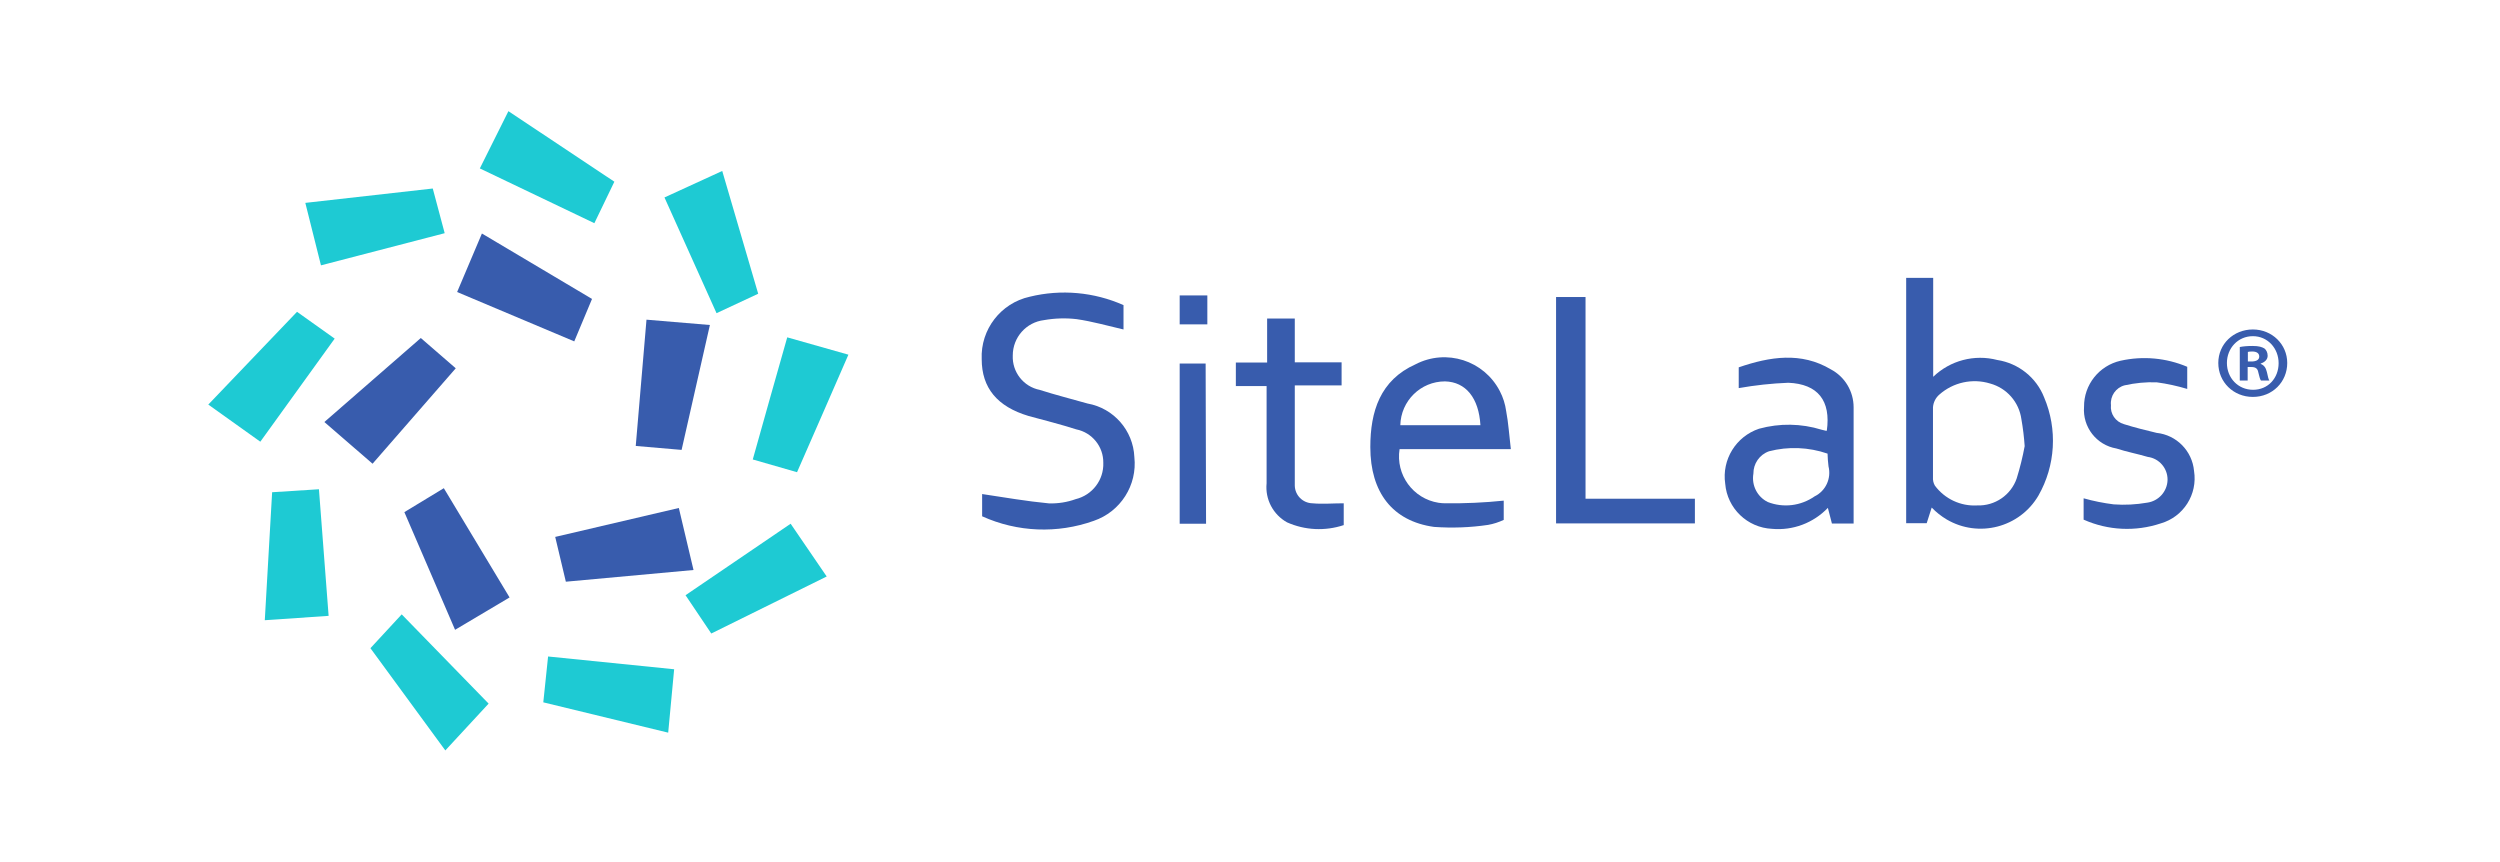<?xml version="1.0" encoding="UTF-8"?>
<svg xmlns="http://www.w3.org/2000/svg" id="Layer_2" viewBox="0 0 235 81">
  <defs>
    <style>.cls-1{fill:none;}.cls-2{fill:#1ecad3;}.cls-3{fill:#385cad;}</style>
  </defs>
  <g id="Layer_1-2">
    <path class="cls-3" d="M179.18,49.19V26.12h2.54v9.3c1.6-1.54,3.88-2.14,6.03-1.58,1.99,.31,3.67,1.65,4.4,3.52,1.27,2.99,1.07,6.41-.54,9.23-1.76,3-5.62,4-8.62,2.24-.52-.31-.99-.68-1.41-1.12l-.47,1.47h-1.94Zm11.14-7.24c-.06-.86-.16-1.71-.31-2.55-.22-1.6-1.37-2.92-2.94-3.35-1.66-.51-3.47-.11-4.77,1.04-.35,.3-.57,.74-.6,1.2v6.57c-.02,.28,.04,.55,.18,.79,.93,1.25,2.42,1.95,3.98,1.86,1.66,.06,3.17-.97,3.71-2.54,.31-1,.56-2.01,.75-3.04Z"></path>
    <path class="cls-3" d="M92.32,48.54v-2.1c2.08,.31,4.18,.68,6.3,.88,.85,.02,1.69-.11,2.49-.4,1.57-.38,2.66-1.81,2.6-3.42,.02-1.52-1.05-2.84-2.54-3.14-1.47-.47-2.94-.84-4.49-1.26-2.94-.88-4.4-2.64-4.4-5.34-.12-2.79,1.79-5.27,4.52-5.87,2.94-.72,6.04-.44,8.81,.79v2.29c-1.47-.34-2.94-.76-4.4-.97-1.02-.12-2.05-.09-3.07,.09-1.68,.2-2.94,1.63-2.94,3.32-.07,1.56,1.01,2.94,2.54,3.24,1.47,.47,2.94,.84,4.49,1.28,2.46,.44,4.29,2.53,4.4,5.03,.29,2.65-1.3,5.14-3.82,6-3.42,1.22-7.18,1.07-10.49-.43Z"></path>
    <path class="cls-3" d="M163.44,36.48v-1.95c2.94-1.01,5.87-1.47,8.66,.19,1.32,.7,2.14,2.07,2.14,3.57v10.92h-2.04l-.38-1.47c-1.36,1.42-3.29,2.15-5.25,1.97-2.32-.11-4.21-1.92-4.4-4.24-.33-2.27,1.01-4.44,3.18-5.17,1.93-.53,3.96-.5,5.87,.09l.41,.1h.09c.4-2.83-.84-4.4-3.62-4.51-1.56,.06-3.11,.23-4.65,.5Zm8.35,6.16c-1.77-.61-3.69-.69-5.5-.22-.89,.31-1.48,1.16-1.47,2.1-.19,1.09,.36,2.18,1.35,2.67,1.46,.57,3.11,.37,4.4-.53,1.05-.51,1.59-1.69,1.31-2.82-.05-.4-.08-.8-.09-1.2Z"></path>
    <path class="cls-3" d="M142.02,42.22h-10.46c-.38,2.4,1.26,4.66,3.66,5.04,.21,.03,.42,.05,.63,.05,1.84,.02,3.68-.06,5.5-.25v1.81c-.47,.22-.96,.38-1.47,.47-1.68,.25-3.38,.31-5.08,.19-3.9-.54-5.99-3.24-5.99-7.5,0-3.35,.92-6.3,4.26-7.79,2.88-1.49,6.42-.36,7.91,2.52,.31,.59,.51,1.23,.6,1.89,.21,1.09,.28,2.25,.44,3.58Zm-10.39-2.25h7.53c-.15-2.57-1.38-4.07-3.33-4.12-2.29,0-4.15,1.84-4.2,4.12Z"></path>
    <path class="cls-3" d="M149.05,46.88h10.27v2.32h-13.05V27.92h2.77v18.96Z"></path>
    <path class="cls-3" d="M195.86,48.87v-2.03c.92,.26,1.87,.45,2.82,.57,1.05,.08,2.11,.02,3.16-.16,1.07-.15,1.88-1.05,1.91-2.13,.02-1.09-.78-2.03-1.86-2.17-.98-.29-2-.48-2.94-.79-1.88-.32-3.2-2.02-3.05-3.92-.02-2.07,1.41-3.87,3.43-4.33,2.1-.47,4.29-.27,6.27,.57v2.08c-.94-.28-1.89-.49-2.86-.62-1.02-.04-2.03,.06-3.02,.28-.83,.21-1.38,1.01-1.29,1.86-.09,.81,.43,1.57,1.22,1.79,1.01,.32,2.04,.57,3.07,.82,1.88,.2,3.35,1.7,3.52,3.58,.35,2.2-.99,4.31-3.13,4.93-2.37,.79-4.95,.67-7.24-.35Z"></path>
    <path class="cls-3" d="M116.17,36.3v-2.22h2.94v-4.14h2.6v4.12h4.4v2.17h-4.4v9.42c.02,.91,.75,1.64,1.66,1.66,.94,.09,1.91,0,2.94,0v2.05c-1.75,.58-3.65,.49-5.33-.26-1.31-.73-2.07-2.17-1.92-3.67v-9.14h-2.88Z"></path>
    <path class="cls-3" d="M113.37,49.23h-2.48v-15.06h2.44l.04,15.06Z"></path>
    <path class="cls-3" d="M110.89,30.49v-2.72h2.6v2.72h-2.6Z"></path>
    <path class="cls-3" d="M215,34.12c0,1.79-1.4,3.19-3.23,3.19s-3.25-1.4-3.25-3.19,1.44-3.15,3.25-3.15,3.23,1.4,3.23,3.15Zm-5.67,0c0,1.4,1.04,2.52,2.46,2.52s2.4-1.11,2.4-2.5-1.02-2.54-2.42-2.54-2.44,1.13-2.44,2.52Zm1.94,1.65h-.73v-3.15c.29-.06,.69-.1,1.21-.1,.6,0,.86,.1,1.1,.23,.17,.13,.31,.38,.31,.69,0,.35-.27,.61-.65,.73v.04c.31,.12,.48,.35,.58,.77,.1,.48,.15,.67,.23,.79h-.79c-.1-.12-.15-.4-.25-.77-.06-.35-.25-.5-.65-.5h-.35v1.27Zm.02-1.79h.35c.4,0,.73-.13,.73-.46,0-.29-.21-.48-.67-.48-.19,0-.33,.02-.4,.04v.9Z"></path>
    <g>
      <rect class="cls-1" width="235" height="81"></rect>
      <g>
        <g>
          <path class="cls-2" d="M34.82,60.93l2.94-3.18,8.17,8.39-4.07,4.4-7.04-9.61Z"></path>
          <path class="cls-2" d="M25.58,46.27l4.4-.28,.91,11.9-6,.41,.69-12.03Z"></path>
          <path class="cls-2" d="M67.35,29.43l-4.89-10.87,5.43-2.49,3.38,11.54-3.92,1.83Z"></path>
          <path class="cls-2" d="M19.58,38.03l8.34-8.72,3.54,2.52-6.99,9.69-4.89-3.49Z"></path>
          <path class="cls-2" d="M30.17,24.94l-1.47-5.87,11.98-1.35,1.12,4.2-11.62,3.02Z"></path>
          <path class="cls-2" d="M74.93,44.39l-4.17-1.2c1.07-3.83,2.14-7.6,3.24-11.48l5.75,1.63c-1.63,3.73-3.2,7.35-4.83,11.05Z"></path>
          <path class="cls-2" d="M66.86,59.55l-2.42-3.6,9.88-6.72,3.39,4.96-10.85,5.36Z"></path>
          <path class="cls-2" d="M63.37,62.91l-.56,5.96-11.74-2.85,.45-4.31,11.84,1.2Z"></path>
          <path class="cls-2" d="M45.1,15.84l2.69-5.39,9.96,6.63-1.88,3.9-10.77-5.15Z"></path>
        </g>
        <g>
          <path class="cls-3" d="M59.76,41.92l1.01-11.87,5.96,.5-2.66,11.74-4.31-.37Z"></path>
          <path class="cls-3" d="M55.65,28.1l-1.67,3.99-11.01-4.64,2.33-5.5,10.35,6.15Z"></path>
          <path class="cls-3" d="M42.78,59.21l-4.77-11.07,3.71-2.25,6.18,10.27-5.12,3.04Z"></path>
          <path class="cls-3" d="M65.19,53.58l-12,1.1-1-4.21,11.62-2.72,1.38,5.83Z"></path>
          <path class="cls-3" d="M39.55,31.77l3.29,2.85-7.82,8.97-4.53-3.92,9.07-7.9Z"></path>
        </g>
      </g>
    </g>
  </g>
</svg>
